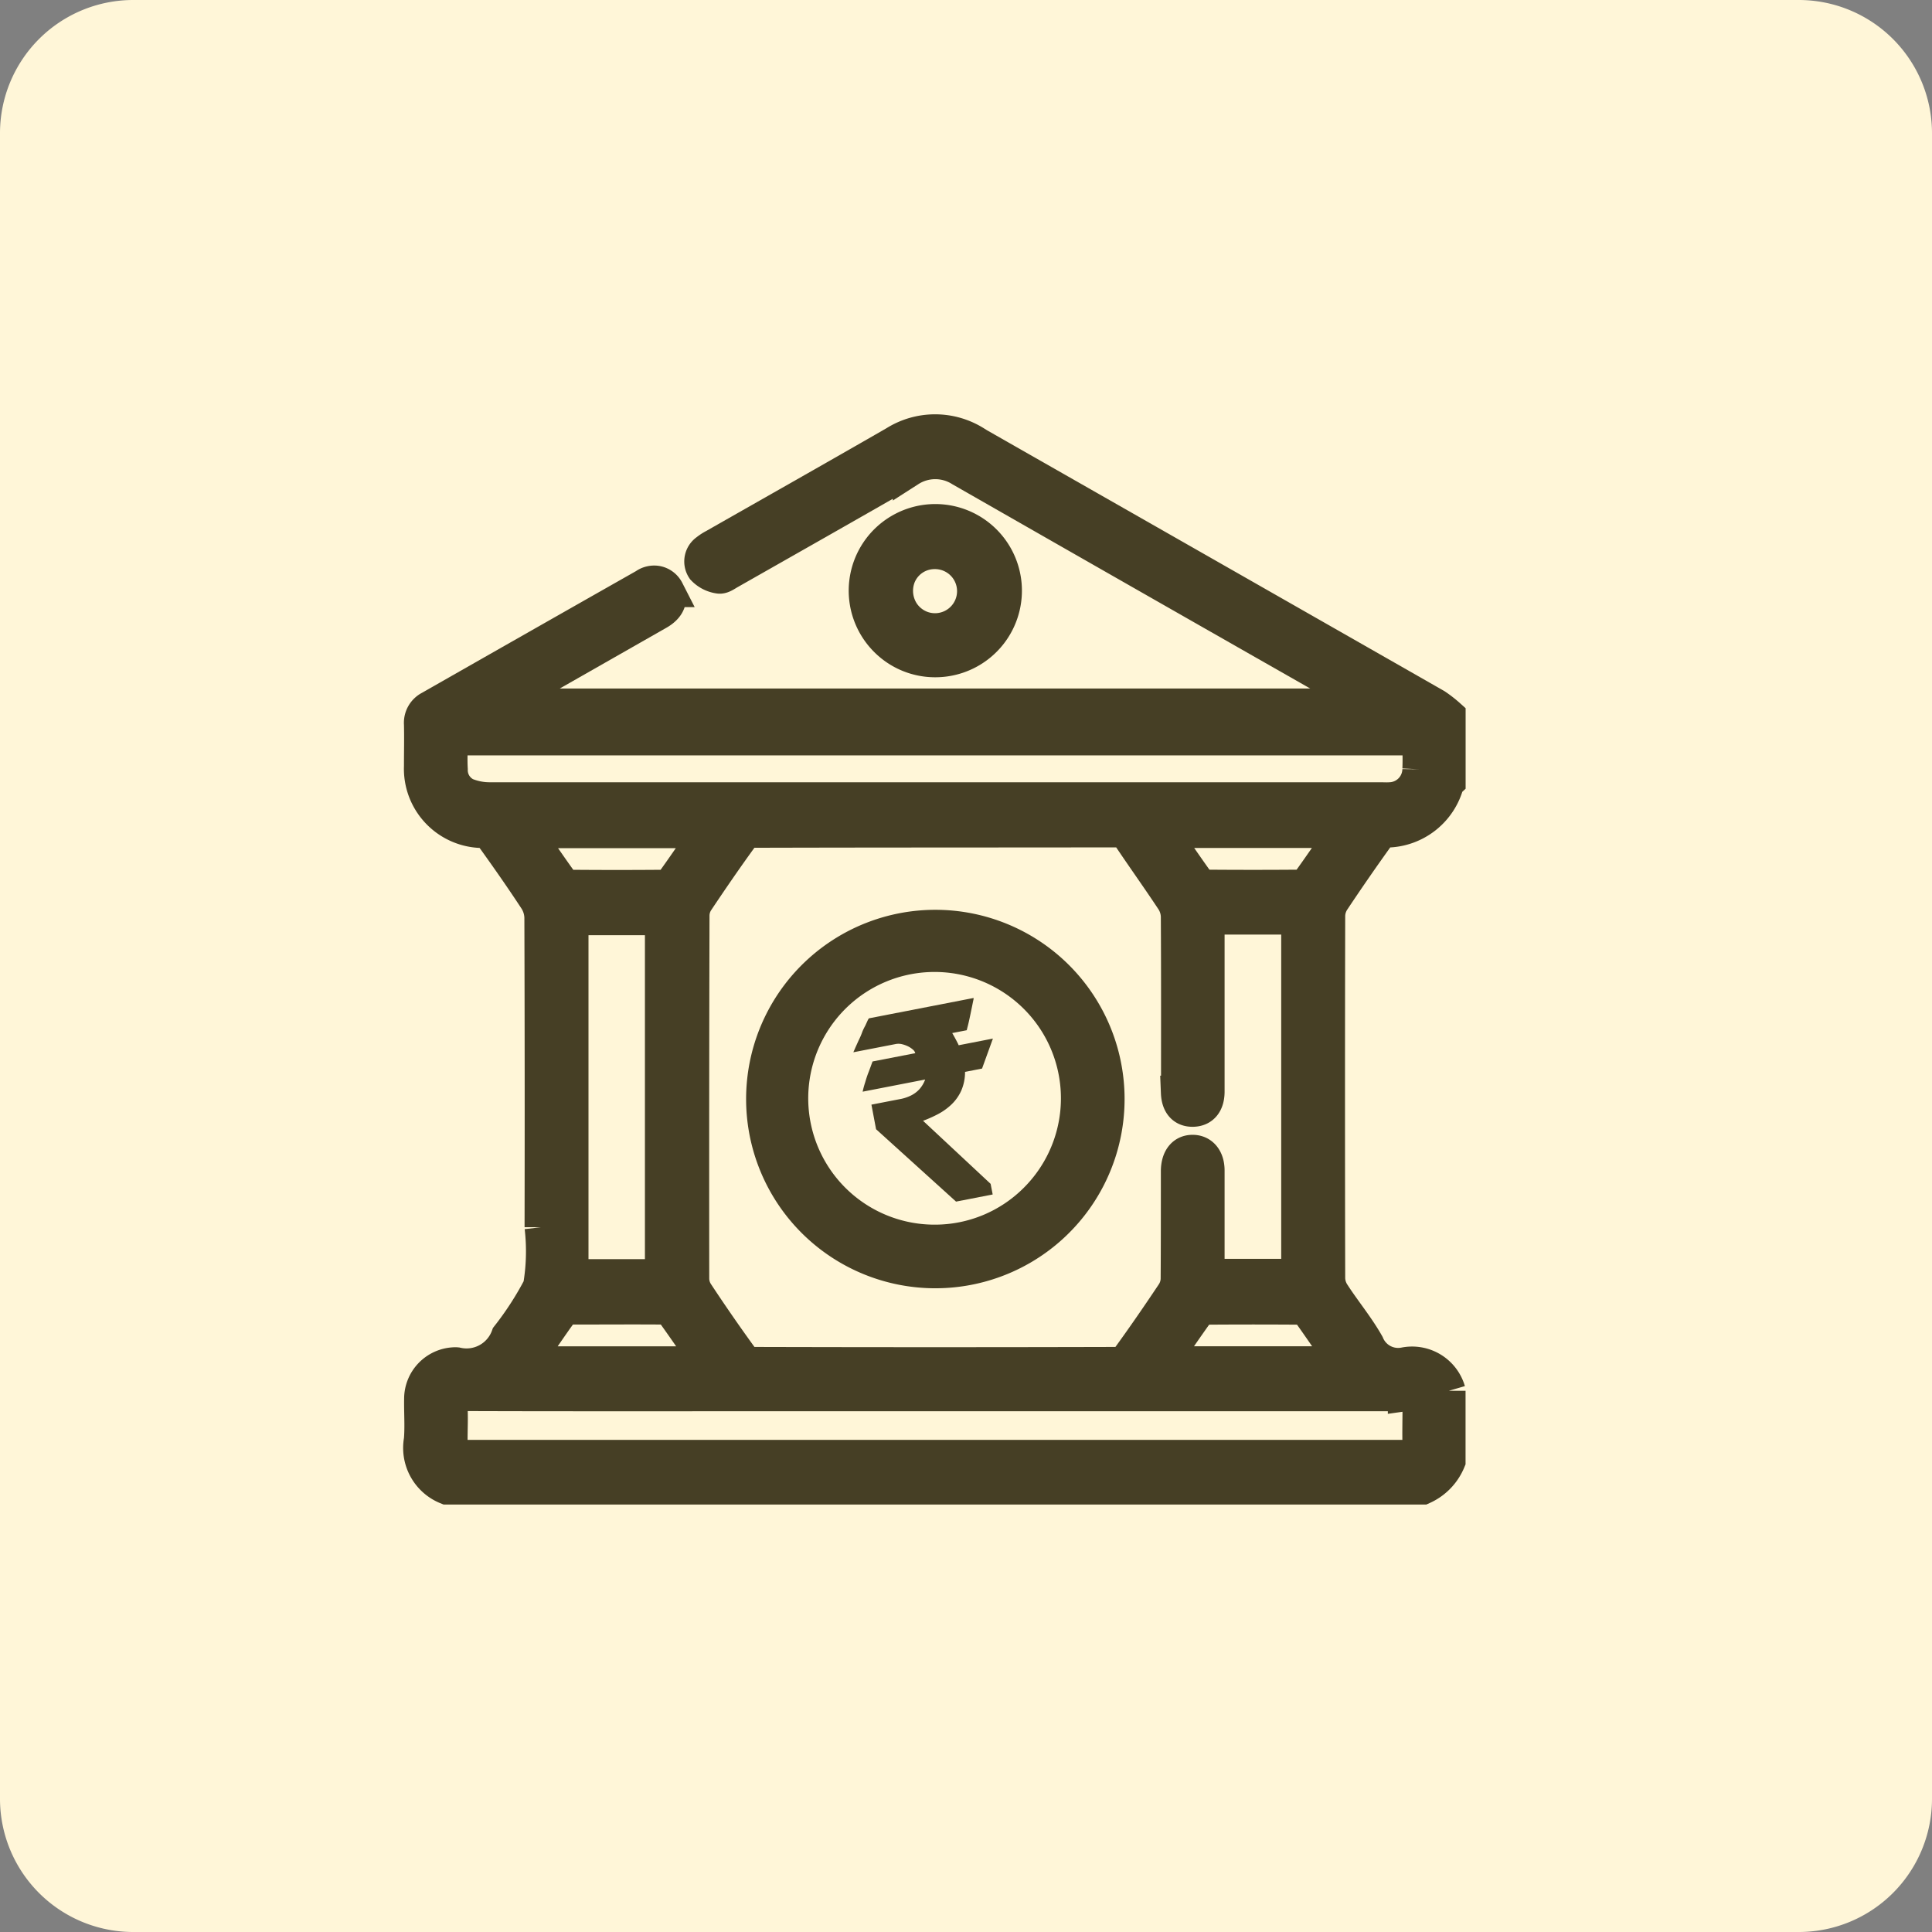 <svg xmlns="http://www.w3.org/2000/svg" xmlns:xlink="http://www.w3.org/1999/xlink" width="58" height="58" viewBox="0 0 58 58">
  <rect x="0" y="0" width="58" height="58" fill="#808080" stroke="none"/>
  <defs>
    <clipPath id="clip-path">
      <rect id="Rectangle_1531" data-name="Rectangle 1531" width="58" height="58" transform="translate(538 216)" fill="#fff"/>
    </clipPath>
  </defs>
  <g id="Group_1176" data-name="Group 1176" transform="translate(-341 -1327)">
    <g id="Group_1122" data-name="Group 1122" transform="translate(-197 1111)" clip-path="url(#clip-path)">
      <path id="Path_2087" data-name="Path 2087" d="M592,216H542a4,4,0,0,0-4,4v50a4,4,0,0,0,4,4h50a4,4,0,0,0,4-4V220A4,4,0,0,0,592,216Z" fill="#fff6d8"/>
      <path id="Path_2088" data-name="Path 2088" d="M578.969,256.259a6.517,6.517,0,0,0-.927,0,.789.789,0,0,0-.534.249.794.794,0,0,0,.545,1.337c.143.01.286,0,.43,0s.309.01.463,0a.794.794,0,0,0,.748-.782.793.793,0,0,0-.727-.8Z" fill="#fbf7e9"/>
      <path id="Path_2089" data-name="Path 2089" d="M567.267,229.279a2.262,2.262,0,0,0-2.4.007c-1.8,1.037-3.615,2.062-5.423,3.092a1.376,1.376,0,0,0-.229.148.4.4,0,0,0-.106.551.813.813,0,0,0,.468.243c.1.022.222-.074.326-.132,1.8-1.023,3.6-2.043,5.4-3.076a1.435,1.435,0,0,1,1.54-.006q6.057,3.465,12.127,6.92a2.333,2.333,0,0,1,.2.143H552.932l.41-.241,4.422-2.52c.316-.181.408-.426.274-.682a.463.463,0,0,0-.123-.151.452.452,0,0,0-.176-.086.458.458,0,0,0-.2,0,.453.453,0,0,0-.178.079q-3.228,1.831-6.452,3.669a.518.518,0,0,0-.217.208.513.513,0,0,0-.065.292c.01.423,0,.847,0,1.27a1.876,1.876,0,0,0,.506,1.356,1.879,1.879,0,0,0,1.32.594.505.505,0,0,1,.334.183c.442.614.876,1.235,1.291,1.868a1.047,1.047,0,0,1,.164.534q.015,4.648.006,9.3a6.273,6.273,0,0,1-.048,1.784,9.511,9.511,0,0,1-.959,1.486,1.312,1.312,0,0,1-1.531.835.453.453,0,0,0-.09,0,1.05,1.05,0,0,0-.988,1.047c-.007.413.026.829-.008,1.239a1.293,1.293,0,0,0,.789,1.434h29.3a1.518,1.518,0,0,0,.784-.806v-2.109a1.151,1.151,0,0,0-1.328-.806.991.991,0,0,1-1.111-.59c-.3-.532-.7-1.009-1.031-1.522a.877.877,0,0,1-.143-.45q-.012-5.448,0-10.9a.866.866,0,0,1,.142-.449q.637-.957,1.307-1.891a.491.491,0,0,1,.3-.2,1.913,1.913,0,0,0,1.824-1.442c0-.017.027-.027.042-.041v-1.977a3.628,3.628,0,0,0-.4-.311q-6.92-3.949-13.842-7.894ZM553.8,240.963h5.44c-.378.546-.715,1.044-1.067,1.531a.361.361,0,0,1-.113.085.338.338,0,0,1-.136.032q-1.4.012-2.8,0a.318.318,0,0,1-.126-.02.3.3,0,0,1-.108-.068c-.362-.5-.711-1.014-1.089-1.562Zm19.551,7.842c.014.345.177.529.464.522s.444-.205.448-.545v-5.225h2.7v10.734h-2.7V251.14c0-.354-.181-.571-.459-.572s-.445.21-.454.572v.248c0,1,0,2-.006,3.006a.831.831,0,0,1-.13.425c-.431.647-.872,1.288-1.328,1.917a.514.514,0,0,1-.362.2q-5.457.015-10.914,0a.51.51,0,0,1-.361-.2q-.684-.943-1.327-1.918a.807.807,0,0,1-.13-.424q-.006-5.46.008-10.91a.806.806,0,0,1,.126-.426c.432-.647.872-1.288,1.328-1.916a.519.519,0,0,1,.36-.191c3.638-.01,7.275-.007,10.914-.012a.424.424,0,0,1,.226.05.414.414,0,0,1,.165.164c.422.628.863,1.244,1.28,1.875a.948.948,0,0,1,.15.479c.01,1.673.006,3.347.006,5.019v.279Zm-15.49-5.23V254.3h-2.694V243.575Zm-2.967,11.759c.04-.055.159-.07.242-.07.923,0,1.847-.007,2.77,0a.394.394,0,0,1,.151.033.416.416,0,0,1,.126.09c.353.487.69.985,1.067,1.531h-5.46c.385-.557.738-1.076,1.1-1.586Zm25.27,2.535a.391.391,0,0,1,.329.109.389.389,0,0,1,.094.151.394.394,0,0,1,.017.177c0,.362-.011.724,0,1.085.011.262-.1.36-.338.335H552.021a.425.425,0,0,1-.2-.018.416.416,0,0,1-.168-.105.429.429,0,0,1-.1-.169.437.437,0,0,1-.016-.2c0-.33.017-.662,0-.991-.021-.309.1-.383.384-.382,2.422.009,4.844.006,7.266.006h20.978Zm-1.816-.953h-5.454c.377-.546.719-1.052,1.077-1.548a.367.367,0,0,1,.118-.076.363.363,0,0,1,.139-.024q1.4-.011,2.8,0c.073,0,.179.015.214.065.366.511.72,1.031,1.1,1.588Zm-1.1-14.4a.364.364,0,0,1-.262.092q-1.37.011-2.738,0a.35.35,0,0,1-.244-.066c-.367-.508-.72-1.028-1.105-1.585h5.439C577.959,241.5,577.611,242.015,577.248,242.516Zm3.352-3.423a.9.9,0,0,1-.872.891c-.1.007-.2,0-.3,0h-26.71a1.873,1.873,0,0,1-.725-.137.808.808,0,0,1-.45-.753c-.018-.3,0-.6,0-.917H580.6C580.6,238.5,580.614,238.8,580.6,239.093Z" fill="#463f25" stroke="#463f25" stroke-width="1"/>
      <path id="Path_2090" data-name="Path 2090" d="M566.066,235.832a2.1,2.1,0,1,0-1.465-.608A2.081,2.081,0,0,0,566.066,235.832Zm.006-3.247a1.162,1.162,0,1,1-.446,2.236,1.174,1.174,0,0,1-.521-.429,1.2,1.2,0,0,1-.112-1.093,1.147,1.147,0,0,1,.631-.63A1.161,1.161,0,0,1,566.072,232.585Z" fill="#463f25" stroke="#463f25" stroke-width="1"/>
      <path id="Path_2091" data-name="Path 2091" d="M566.085,243.813a5.181,5.181,0,1,0,1.991.4A5.18,5.18,0,0,0,566.085,243.813Zm-.01,9.452a4.293,4.293,0,1,1,3.018-1.258A4.271,4.271,0,0,1,566.075,253.265Z" fill="#463f25" stroke="#463f25" stroke-width="1"/>
      <path id="Path_2092" data-name="Path 2092" d="M564.161,249.162l.289-.056.169-.033.119-.023.326-.063a1.246,1.246,0,0,0,.286-.1.874.874,0,0,0,.243-.179.9.9,0,0,0,.181-.3l-1.877.365a2.712,2.712,0,0,1,.075-.277c.032-.108.064-.21.1-.3s.08-.218.123-.33l1.282-.249a.206.206,0,0,0-.072-.108.646.646,0,0,0-.152-.1.871.871,0,0,0-.19-.065.442.442,0,0,0-.181,0l-1.264.246.065-.149.094-.208c.037-.074.072-.151.1-.229s.065-.15.1-.214l.072-.157a.3.3,0,0,1,.037-.062l3.142-.611a.233.233,0,0,1-.01.075l-.036.178-.048.232c-.017.083-.034.161-.05.232s-.031.13-.044.178l-.018.073-.435.085.04.071c.019.033.039.07.06.109s.04.076.058.111a.669.669,0,0,1,.035.075l1.028-.2-.326.9-.511.1a1.385,1.385,0,0,1-.114.564,1.328,1.328,0,0,1-.287.408,1.787,1.787,0,0,1-.4.29,3.708,3.708,0,0,1-.46.206l2.029,1.893.062.319-1.1.214L564.3,249.9Z" fill="#463f25"/>
    </g>
  </g>
</svg>
